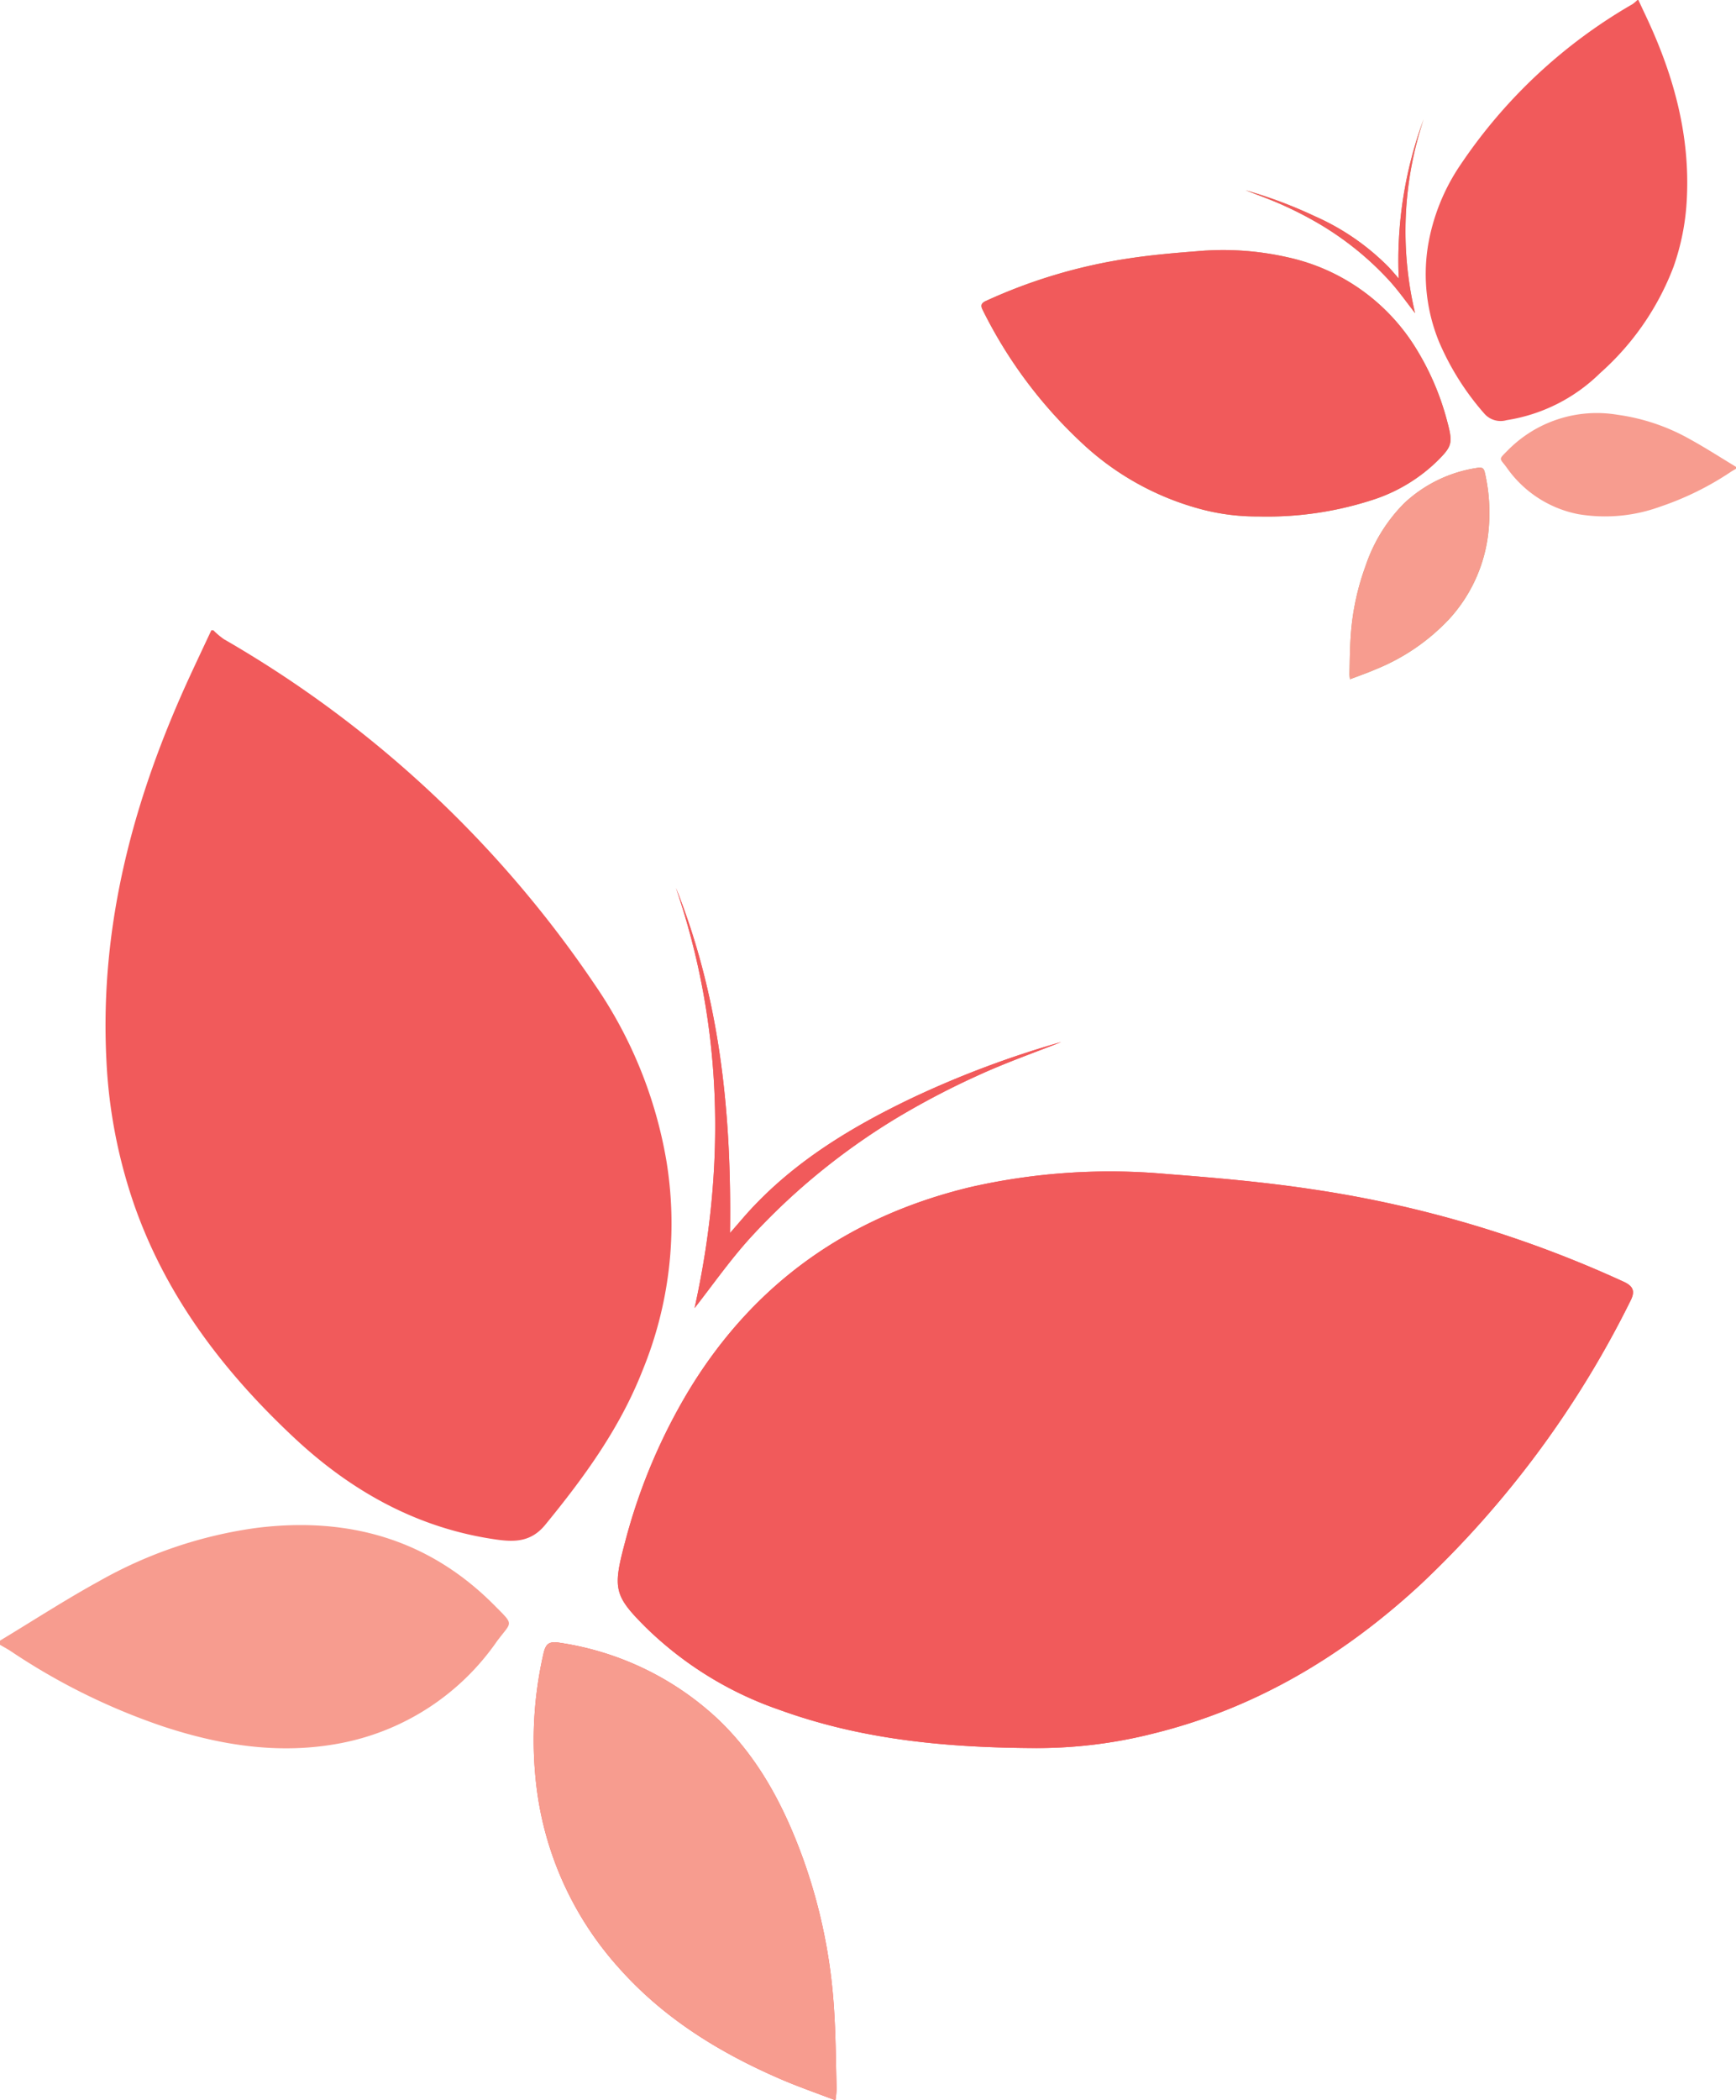 <svg xmlns="http://www.w3.org/2000/svg" xmlns:xlink="http://www.w3.org/1999/xlink" width="183.344" height="221.731" viewBox="0 0 183.344 221.731"><defs><clipPath id="clip-path"><rect id="Rectangle_113" data-name="Rectangle 113" width="172.465" height="155.191" fill="#f15a5b"></rect></clipPath><clipPath id="clip-path-2"><rect id="Rectangle_113-2" data-name="Rectangle 113" width="79.688" height="71.706" fill="#c49a6c"></rect></clipPath></defs><g id="Group_105" data-name="Group 105" transform="translate(-9828.5 -2347.269)"><g id="Group_43" data-name="Group 43" transform="translate(9828.5 2413.809)"><g id="Group_7" data-name="Group 7" clip-path="url(#clip-path)"><path id="Path_1" data-name="Path 1" d="M234.309,178.415a49.892,49.892,0,0,0,12.719-1.533c10.837-2.666,20.084-8.217,28.213-15.723a105.143,105.143,0,0,0,22.177-29.945c.512-1,.324-1.549-.7-2.023a120.99,120.99,0,0,0-32.744-9.741c-5.125-.781-10.308-1.235-15.481-1.633a66.5,66.5,0,0,0-20.805,1.384c-12.779,3.08-22.752,10.058-29.645,21.348a60.79,60.79,0,0,0-6.783,16.059c-1.341,5-1.181,5.71,2.147,9.043a37.742,37.742,0,0,0,14.109,8.718c8.272,3,16.865,3.987,26.794,4.046M213.458,215.6a10.479,10.479,0,0,0,.122-1.193c-.081-2.888-.087-5.782-.287-8.662a57.356,57.356,0,0,0-3.364-15.954c-1.986-5.386-4.642-10.384-8.85-14.4a31.115,31.115,0,0,0-16.661-8.08c-1.161-.2-1.553.029-1.8,1.159a40.966,40.966,0,0,0-.66,14.591,34.832,34.832,0,0,0,8.665,18.6c4.695,5.275,10.541,8.881,16.945,11.661,1.893.822,3.85,1.5,5.888,2.279m-14.872-83.643c1.876-2.388,3.765-5.1,5.977-7.52a69.212,69.212,0,0,1,7.215-6.8,71.171,71.171,0,0,1,8-5.654,84.5,84.5,0,0,1,8.771-4.6c2.948-1.353,6.025-2.427,8.766-3.513a103.385,103.385,0,0,0-15.851,5.954c-6.265,3.008-12.172,6.559-16.953,11.721-.671.725-1.3,1.485-2.186,2.493.184-12.7-1.084-24.847-5.714-36.45,5.022,14.695,5.241,29.595,1.975,44.361" transform="translate(-125.226 -60.41)" fill="#f15a5b"></path><path id="Path_2" data-name="Path 2" d="M47.3,0A7.963,7.963,0,0,0,48.42.945,118.732,118.732,0,0,1,87.574,37.4,46.533,46.533,0,0,1,95.15,56.048a40.85,40.85,0,0,1-2.516,22.068c-2.393,6.11-6.173,11.3-10.287,16.321-1.489,1.819-3.232,1.829-5.172,1.554-8.31-1.18-15.309-5.1-21.328-10.728C48.5,78.394,42.452,70.537,39.03,60.923A54.339,54.339,0,0,1,36,45.362C35.272,31,38.917,17.6,44.882,4.7c.726-1.57,1.465-3.134,2.2-4.7Z" transform="translate(-24.763)" fill="#f15a5b"></path><path id="Path_3" data-name="Path 3" d="M0,316.572c3.5-2.109,6.93-4.339,10.51-6.3a46.43,46.43,0,0,1,16.575-5.6c9.623-1.2,18.159,1.156,25.107,8.15,2.2,2.218,1.867,1.672.253,3.875a26.027,26.027,0,0,1-16.41,10.692c-6.4,1.241-12.64.271-18.747-1.736a67.76,67.76,0,0,1-16.144-7.963c-.369-.244-.762-.452-1.144-.676v-.446" transform="translate(0 -209.909)" fill="#f79c8f"></path><path id="Path_4" data-name="Path 4" d="M254.057,245.009c-9.929-.059-18.523-1.044-26.794-4.047a37.746,37.746,0,0,1-14.108-8.718c-3.329-3.333-3.489-4.046-2.148-9.043a60.788,60.788,0,0,1,6.783-16.059c6.893-11.29,16.866-18.268,29.645-21.348a66.5,66.5,0,0,1,20.806-1.385c5.173.4,10.356.852,15.481,1.633a120.98,120.98,0,0,1,32.744,9.741c1.024.474,1.212,1.019.7,2.022a105.129,105.129,0,0,1-22.177,29.945c-8.128,7.506-17.375,13.057-28.212,15.723a49.9,49.9,0,0,1-12.719,1.534" transform="translate(-144.975 -127.004)" fill="#f15a5b"></path><path id="Path_5" data-name="Path 5" d="M213.457,392.586c-2.038-.784-3.995-1.457-5.888-2.279-6.4-2.78-12.25-6.386-16.944-11.66a34.833,34.833,0,0,1-8.665-18.6,40.965,40.965,0,0,1,.66-14.591c.244-1.13.636-1.36,1.8-1.159a31.116,31.116,0,0,1,16.661,8.08c4.209,4.015,6.864,9.013,8.85,14.4a57.357,57.357,0,0,1,3.365,15.954c.2,2.88.206,5.774.287,8.662a10.494,10.494,0,0,1-.122,1.193" transform="translate(-125.226 -237.395)" fill="#f79c8f"></path><path id="Path_6" data-name="Path 6" d="M231.976,131.958c3.266-14.766,3.047-29.666-1.975-44.361,4.63,11.6,5.9,23.752,5.714,36.45.882-1.008,1.515-1.769,2.186-2.493,4.781-5.162,10.687-8.714,16.953-11.721a103.386,103.386,0,0,1,15.851-5.954c-2.741,1.086-5.818,2.16-8.766,3.513a84.508,84.508,0,0,0-8.771,4.6,71.171,71.171,0,0,0-8,5.654,69.218,69.218,0,0,0-7.215,6.8c-2.213,2.417-4.1,5.131-5.977,7.52" transform="translate(-158.617 -60.41)" fill="#f15a5b"></path></g></g><g id="Group_44" data-name="Group 44" transform="translate(9932.156 2347.269)" opacity="0.998"><g id="Group_7-2" data-name="Group 7" clip-path="url(#clip-path-2)"><path id="Path_1-2" data-name="Path 1" d="M210.87,129.559a23.053,23.053,0,0,1-5.877-.708,29.45,29.45,0,0,1-13.036-7.265A48.581,48.581,0,0,1,181.71,107.75c-.236-.464-.15-.716.324-.935a55.9,55.9,0,0,1,15.129-4.5c2.368-.361,4.763-.571,7.153-.755a30.728,30.728,0,0,1,9.613.64,21.222,21.222,0,0,1,13.7,9.864,28.089,28.089,0,0,1,3.134,7.42c.62,2.309.546,2.638-.992,4.178a17.439,17.439,0,0,1-6.519,4.028,36.047,36.047,0,0,1-12.38,1.87m9.634,17.182a4.843,4.843,0,0,1-.056-.551c.037-1.334.04-2.672.133-4a26.5,26.5,0,0,1,1.555-7.371,17.075,17.075,0,0,1,4.089-6.653,14.377,14.377,0,0,1,7.7-3.733c.536-.093.718.013.83.536a18.927,18.927,0,0,1,.305,6.742,16.094,16.094,0,0,1-4,8.593,21.807,21.807,0,0,1-7.829,5.388c-.875.38-1.779.691-2.72,1.053m6.872-38.648c-.867-1.1-1.74-2.358-2.762-3.474a31.981,31.981,0,0,0-3.334-3.14,32.885,32.885,0,0,0-3.7-2.612,39.044,39.044,0,0,0-4.053-2.124c-1.362-.625-2.784-1.121-4.05-1.623a47.769,47.769,0,0,1,7.324,2.751,25.234,25.234,0,0,1,7.833,5.416c.31.335.6.686,1.01,1.152a42.987,42.987,0,0,1,2.64-16.842,37.382,37.382,0,0,0-.912,20.5" transform="translate(-181.584 -75.035)" fill="#c49a6c"></path><path id="Path_2-2" data-name="Path 2" d="M58.27,0a3.679,3.679,0,0,1-.516.437A54.861,54.861,0,0,0,39.663,17.283a21.5,21.5,0,0,0-3.5,8.614,18.875,18.875,0,0,0,1.163,10.2,28.352,28.352,0,0,0,4.753,7.541,2.288,2.288,0,0,0,2.39.718A17.985,17.985,0,0,0,54.323,39.4a28.552,28.552,0,0,0,7.77-11.246,25.108,25.108,0,0,0,1.4-7.19c.336-6.636-1.348-12.828-4.1-18.788C59.054,1.447,58.712.724,58.373,0Z" transform="translate(11.003)" fill="#f15a5b"></path><path id="Path_3-2" data-name="Path 3" d="M24.836,310.012c-1.616-.974-3.2-2-4.856-2.91a21.452,21.452,0,0,0-7.658-2.587,13.2,13.2,0,0,0-11.6,3.766c-1.018,1.025-.863.772-.117,1.79a12.026,12.026,0,0,0,7.582,4.94,17.027,17.027,0,0,0,8.662-.8,31.309,31.309,0,0,0,7.459-3.679c.171-.113.352-.209.529-.312v-.206" transform="translate(54.852 -260.728)" fill="#f79c8f"></path><path id="Path_4-2" data-name="Path 4" d="M239.506,212.276a36.043,36.043,0,0,0,12.38-1.87,17.44,17.44,0,0,0,6.519-4.028c1.538-1.54,1.612-1.869.992-4.178a28.087,28.087,0,0,0-3.134-7.42,21.222,21.222,0,0,0-13.7-9.864,30.725,30.725,0,0,0-9.613-.64c-2.39.184-4.785.394-7.153.755a55.9,55.9,0,0,0-15.129,4.5c-.473.219-.56.471-.324.934A48.576,48.576,0,0,0,220.593,204.3a29.446,29.446,0,0,0,13.036,7.265,23.053,23.053,0,0,0,5.877.709" transform="translate(-210.22 -157.751)" fill="#f15a5b"></path><path id="Path_5-2" data-name="Path 5" d="M181.64,366.575c.941-.362,1.846-.673,2.72-1.053a21.807,21.807,0,0,0,7.829-5.388,16.1,16.1,0,0,0,4-8.593,18.928,18.928,0,0,0-.3-6.742c-.113-.522-.294-.628-.83-.536a14.377,14.377,0,0,0-7.7,3.733,17.076,17.076,0,0,0-4.089,6.653,26.5,26.5,0,0,0-1.555,7.371c-.092,1.331-.1,2.668-.133,4a4.851,4.851,0,0,0,.057.551" transform="translate(-142.719 -294.868)" fill="#f79c8f"></path><path id="Path_6-2" data-name="Path 6" d="M247.9,108.094a37.382,37.382,0,0,1,.913-20.5,42.986,42.986,0,0,0-2.64,16.842c-.408-.466-.7-.817-1.01-1.152a25.234,25.234,0,0,0-7.833-5.416A47.768,47.768,0,0,0,230,95.12c1.267.5,2.688,1,4.05,1.623a39.046,39.046,0,0,1,4.053,2.124,32.883,32.883,0,0,1,3.7,2.612,31.982,31.982,0,0,1,3.334,3.14c1.022,1.117,1.895,2.371,2.762,3.474" transform="translate(-202.104 -75.035)" fill="#f15a5b"></path></g></g></g></svg>